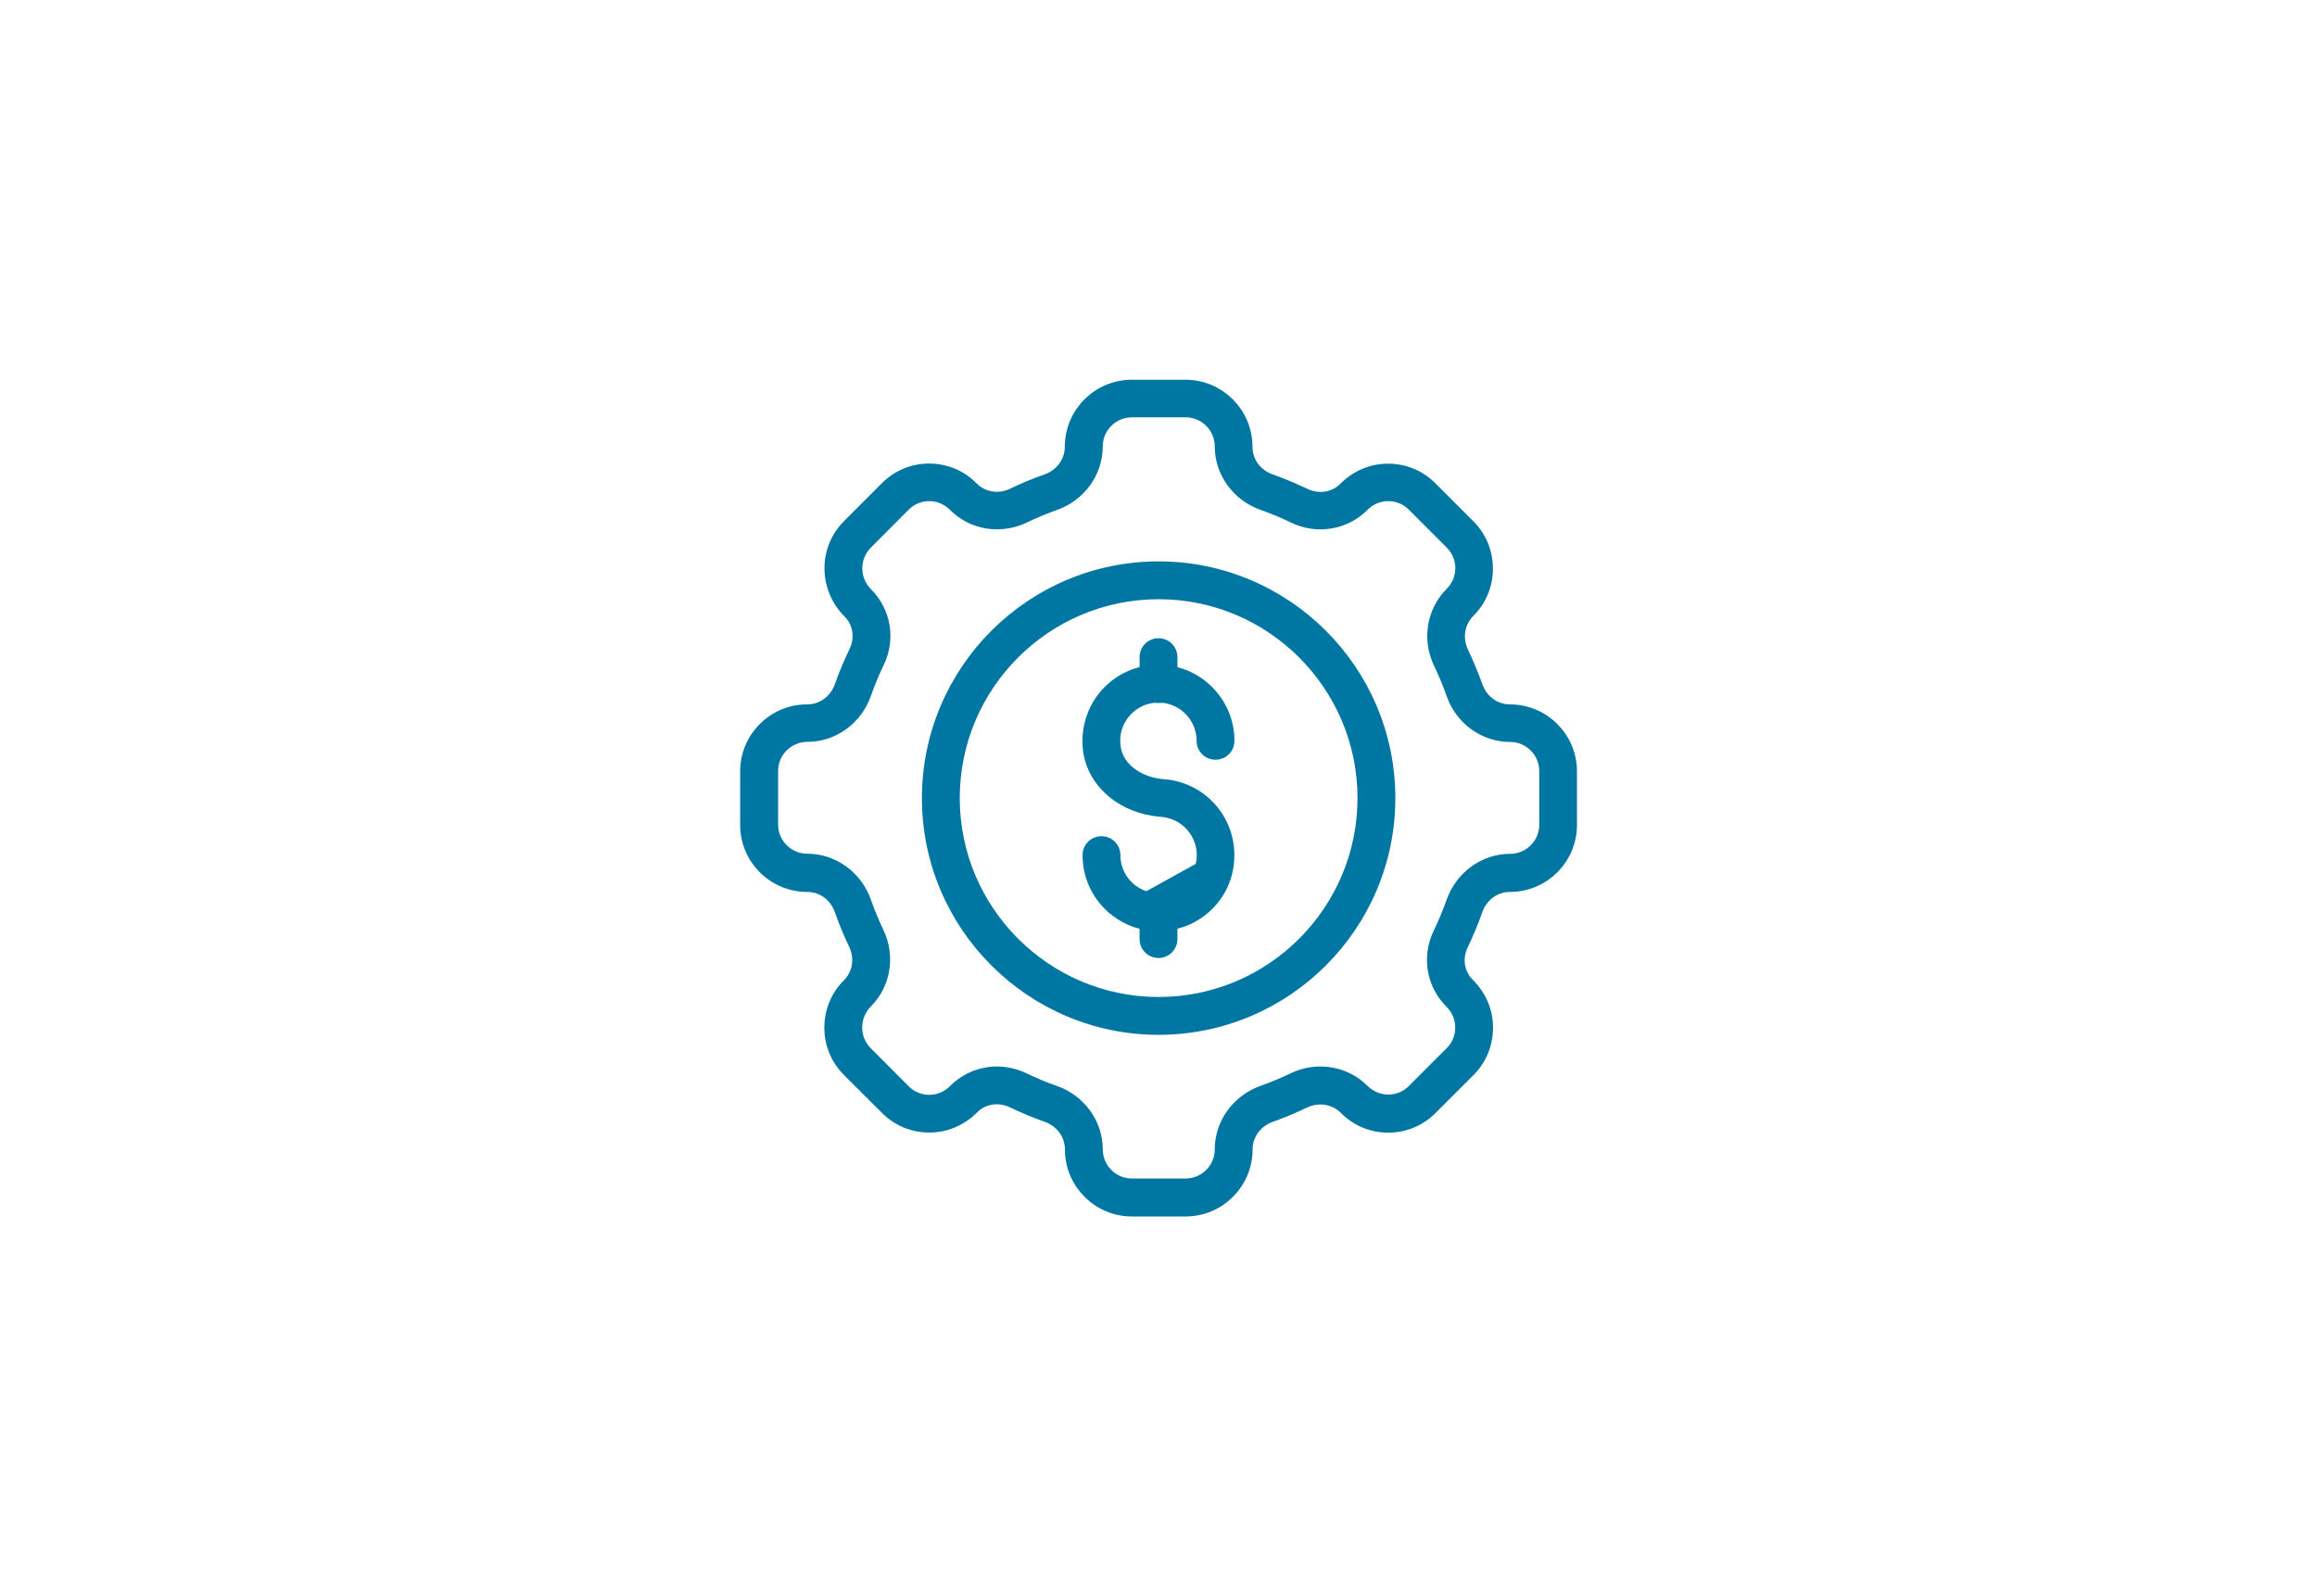 <svg width="180" height="124" viewBox="0 0 180 124" fill="none" xmlns="http://www.w3.org/2000/svg">
<g id="Frame 149">
<rect width="180" height="124" fill="white"/>
<g id="Group">
<g id="Group_2">
<path id="Vector" d="M71.87 62C71.87 72.008 80.012 80.14 90.01 80.14C100.008 80.14 108.15 72.008 108.15 62C108.15 51.992 100.008 43.86 90.01 43.86C80.012 43.86 71.87 51.992 71.87 62ZM74.31 62C74.31 53.338 81.358 46.3 90.01 46.3C98.662 46.3 105.71 53.338 105.71 62C105.71 70.662 98.662 77.7 90.01 77.7C81.358 77.7 74.31 70.662 74.31 62Z" fill="#0077A2" stroke="#0077A2" stroke-width="0.5"/>
</g>
<g id="Group_3">
<g id="Vector_2">
<mask id="path-2-outside-1_550_1541" maskUnits="userSpaceOnUse" x="57" y="29" width="66" height="66" fill="black">
<rect fill="white" x="57" y="29" width="66" height="66"/>
<path d="M92.11 94H87.93C85.34 94 83.23 91.89 83.23 89.3C83.23 88.11 82.48 87.08 81.31 86.67C80.41 86.35 79.53 85.98 78.67 85.57C77.61 85.06 76.37 85.25 75.58 86.04C74.63 86.99 73.45 87.48 72.19 87.48C70.93 87.48 69.75 86.99 68.87 86.1L65.91 83.15C64.08 81.32 64.08 78.34 65.91 76.51C66.75 75.67 66.94 74.42 66.41 73.31C66 72.46 65.64 71.59 65.34 70.72C64.93 69.55 63.9 68.79 62.72 68.79C60.11 68.79 58 66.68 58 64.09V59.92C58 57.33 60.11 55.22 62.7 55.22C63.9 55.22 64.93 54.46 65.34 53.29C65.65 52.4 66.03 51.5 66.45 50.63C66.96 49.58 66.77 48.35 65.98 47.56C64.09 45.67 64.08 42.68 65.91 40.85L68.86 37.89C69.75 37 70.93 36.51 72.18 36.51C73.44 36.51 74.62 37 75.5 37.89C76.36 38.75 77.6 38.94 78.7 38.41C79.54 38 80.42 37.64 81.3 37.33C82.46 36.92 83.22 35.89 83.22 34.71C83.22 32.11 85.33 30 87.92 30H92.1C94.69 30 96.8 32.11 96.8 34.7C96.8 35.89 97.55 36.92 98.72 37.33C99.6 37.64 100.49 38.02 101.36 38.43C102.42 38.94 103.66 38.75 104.45 37.96C105.4 37.01 106.58 36.52 107.84 36.52C109.1 36.52 110.28 37.01 111.16 37.9L114.11 40.85C115 41.74 115.48 42.92 115.48 44.18C115.48 45.44 114.99 46.61 114.1 47.5C113.27 48.33 113.07 49.61 113.6 50.7C114 51.54 114.36 52.41 114.68 53.3C115.09 54.47 116.12 55.22 117.3 55.22C119.9 55.22 122.01 57.33 122.01 59.92V64.09C122.01 66.68 119.9 68.79 117.31 68.79C116.12 68.79 115.09 69.54 114.68 70.71C114.36 71.62 113.98 72.52 113.57 73.38C113.06 74.43 113.25 75.66 114.04 76.44C114.99 77.39 115.49 78.57 115.49 79.83C115.49 81.09 115.01 82.27 114.12 83.16L111.17 86.11C110.28 87 109.1 87.49 107.85 87.49C106.59 87.49 105.41 87 104.53 86.11C103.68 85.26 102.41 85.07 101.32 85.59C100.48 85.99 99.61 86.36 98.73 86.67C97.57 87.08 96.81 88.11 96.81 89.29C96.81 91.89 94.7 94 92.11 94ZM77.45 83.35C78.15 83.35 78.85 83.51 79.51 83.82C80.3 84.2 81.13 84.55 81.96 84.84C83.88 85.52 85.17 87.31 85.17 89.28C85.17 90.81 86.41 92.05 87.93 92.05H92.11C93.63 92.05 94.87 90.81 94.87 89.29C94.87 87.3 96.16 85.52 98.08 84.83C98.9 84.54 99.71 84.2 100.48 83.83C102.31 82.95 104.47 83.3 105.86 84.69C106.42 85.24 107.11 85.53 107.85 85.53C108.59 85.53 109.28 85.24 109.8 84.72L112.75 81.77C113.27 81.25 113.56 80.55 113.55 79.82C113.55 79.08 113.26 78.38 112.73 77.86C111.3 76.44 110.96 74.31 111.83 72.52C112.21 71.73 112.56 70.9 112.86 70.05C113.54 68.13 115.33 66.83 117.31 66.83C118.84 66.83 120.08 65.59 120.08 64.07V59.9C120.08 58.38 118.84 57.14 117.32 57.14C115.33 57.14 113.54 55.85 112.86 53.92C112.57 53.1 112.24 52.29 111.86 51.51C110.98 49.67 111.33 47.51 112.73 46.11C113.27 45.57 113.56 44.88 113.56 44.14C113.56 43.4 113.27 42.71 112.75 42.19L109.8 39.24C109.28 38.72 108.59 38.43 107.85 38.43C107.11 38.43 106.41 38.72 105.89 39.25C104.46 40.68 102.32 41.02 100.52 40.15C99.72 39.76 98.9 39.42 98.08 39.13C96.16 38.45 94.87 36.66 94.87 34.69C94.87 33.15 93.63 31.92 92.11 31.92H87.93C86.41 31.92 85.17 33.16 85.17 34.68C85.17 36.67 83.88 38.46 81.96 39.14C81.14 39.43 80.34 39.77 79.55 40.14C77.73 41.02 75.57 40.67 74.18 39.28C73.62 38.72 72.93 38.43 72.19 38.43C71.45 38.43 70.76 38.72 70.24 39.24L67.29 42.2C66.22 43.28 66.22 45.03 67.3 46.11C68.73 47.54 69.07 49.66 68.2 51.45C67.81 52.26 67.47 53.08 67.18 53.91C66.5 55.84 64.71 57.13 62.73 57.13C61.19 57.13 59.95 58.37 59.95 59.89V64.06C59.95 65.58 61.19 66.82 62.71 66.82C64.71 66.82 66.5 68.12 67.18 70.04C67.46 70.85 67.8 71.65 68.17 72.44C69.05 74.27 68.7 76.44 67.3 77.83C66.21 78.95 66.21 80.7 67.29 81.78L70.24 84.74C70.76 85.26 71.45 85.55 72.19 85.55C72.93 85.55 73.63 85.26 74.15 84.73C75.06 83.82 76.25 83.35 77.45 83.35Z"/>
</mask>
<path d="M92.11 94H87.93C85.34 94 83.23 91.89 83.23 89.3C83.23 88.11 82.48 87.08 81.31 86.67C80.41 86.35 79.53 85.98 78.67 85.57C77.61 85.06 76.37 85.25 75.58 86.04C74.63 86.99 73.45 87.48 72.19 87.48C70.93 87.48 69.75 86.99 68.87 86.1L65.91 83.15C64.08 81.32 64.08 78.34 65.91 76.51C66.75 75.67 66.94 74.42 66.41 73.31C66 72.46 65.64 71.59 65.34 70.72C64.93 69.55 63.9 68.79 62.72 68.79C60.11 68.79 58 66.68 58 64.09V59.92C58 57.33 60.11 55.22 62.7 55.22C63.9 55.22 64.93 54.46 65.34 53.29C65.65 52.4 66.03 51.5 66.45 50.63C66.96 49.58 66.77 48.35 65.98 47.56C64.09 45.67 64.08 42.68 65.91 40.85L68.86 37.89C69.75 37 70.93 36.51 72.18 36.51C73.44 36.51 74.62 37 75.5 37.89C76.36 38.75 77.6 38.94 78.7 38.41C79.54 38 80.42 37.64 81.3 37.33C82.46 36.92 83.22 35.89 83.22 34.71C83.22 32.11 85.33 30 87.92 30H92.1C94.69 30 96.8 32.11 96.8 34.7C96.8 35.89 97.55 36.92 98.72 37.33C99.6 37.64 100.49 38.02 101.36 38.43C102.42 38.94 103.66 38.75 104.45 37.96C105.4 37.01 106.58 36.52 107.84 36.52C109.1 36.52 110.28 37.01 111.16 37.9L114.11 40.85C115 41.74 115.48 42.92 115.48 44.18C115.48 45.44 114.99 46.61 114.1 47.5C113.27 48.33 113.07 49.61 113.6 50.7C114 51.54 114.36 52.41 114.68 53.3C115.09 54.47 116.12 55.22 117.3 55.22C119.9 55.22 122.01 57.33 122.01 59.92V64.09C122.01 66.68 119.9 68.79 117.31 68.79C116.12 68.79 115.09 69.54 114.68 70.71C114.36 71.62 113.98 72.52 113.57 73.38C113.06 74.43 113.25 75.66 114.04 76.44C114.99 77.39 115.49 78.57 115.49 79.83C115.49 81.09 115.01 82.27 114.12 83.16L111.17 86.11C110.28 87 109.1 87.49 107.85 87.49C106.59 87.49 105.41 87 104.53 86.11C103.68 85.26 102.41 85.07 101.32 85.59C100.48 85.99 99.61 86.36 98.73 86.67C97.57 87.08 96.81 88.11 96.81 89.29C96.81 91.89 94.7 94 92.11 94ZM77.45 83.35C78.15 83.35 78.85 83.51 79.51 83.82C80.3 84.2 81.13 84.55 81.96 84.84C83.88 85.52 85.17 87.31 85.17 89.28C85.17 90.81 86.41 92.05 87.93 92.05H92.11C93.63 92.05 94.87 90.81 94.87 89.29C94.87 87.3 96.16 85.52 98.08 84.83C98.9 84.54 99.71 84.2 100.48 83.83C102.31 82.95 104.47 83.3 105.86 84.69C106.42 85.24 107.11 85.53 107.85 85.53C108.59 85.53 109.28 85.24 109.8 84.72L112.75 81.77C113.27 81.25 113.56 80.55 113.55 79.82C113.55 79.08 113.26 78.38 112.73 77.86C111.3 76.44 110.96 74.31 111.83 72.52C112.21 71.73 112.56 70.9 112.86 70.05C113.54 68.13 115.33 66.83 117.31 66.83C118.84 66.83 120.08 65.59 120.08 64.07V59.9C120.08 58.38 118.84 57.14 117.32 57.14C115.33 57.14 113.54 55.85 112.86 53.92C112.57 53.1 112.24 52.29 111.86 51.51C110.98 49.67 111.33 47.51 112.73 46.11C113.27 45.57 113.56 44.88 113.56 44.14C113.56 43.4 113.27 42.71 112.75 42.19L109.8 39.24C109.28 38.72 108.59 38.43 107.85 38.43C107.11 38.43 106.41 38.72 105.89 39.25C104.46 40.68 102.32 41.02 100.52 40.15C99.72 39.76 98.9 39.42 98.08 39.13C96.16 38.45 94.87 36.66 94.87 34.69C94.87 33.15 93.63 31.92 92.11 31.92H87.93C86.41 31.92 85.17 33.16 85.17 34.68C85.17 36.67 83.88 38.46 81.96 39.14C81.14 39.43 80.34 39.77 79.55 40.14C77.73 41.02 75.57 40.67 74.18 39.28C73.62 38.72 72.93 38.43 72.19 38.43C71.45 38.43 70.76 38.72 70.24 39.24L67.29 42.2C66.22 43.28 66.22 45.03 67.3 46.11C68.73 47.54 69.07 49.66 68.2 51.45C67.81 52.26 67.47 53.08 67.18 53.91C66.5 55.84 64.71 57.13 62.73 57.13C61.19 57.13 59.95 58.37 59.95 59.89V64.06C59.95 65.58 61.19 66.82 62.71 66.82C64.71 66.82 66.5 68.12 67.18 70.04C67.46 70.85 67.8 71.65 68.17 72.44C69.05 74.27 68.7 76.44 67.3 77.83C66.21 78.95 66.21 80.7 67.29 81.78L70.24 84.74C70.76 85.26 71.45 85.55 72.19 85.55C72.93 85.55 73.63 85.26 74.15 84.73C75.06 83.82 76.25 83.35 77.45 83.35Z" fill="#0077A2"/>
<path d="M92.11 94H87.93C85.34 94 83.23 91.89 83.23 89.3C83.23 88.11 82.48 87.08 81.31 86.67C80.41 86.35 79.53 85.98 78.67 85.57C77.61 85.06 76.37 85.25 75.58 86.04C74.63 86.99 73.45 87.48 72.19 87.48C70.93 87.48 69.75 86.99 68.87 86.1L65.91 83.15C64.08 81.32 64.08 78.34 65.91 76.51C66.75 75.67 66.94 74.42 66.41 73.31C66 72.46 65.64 71.59 65.34 70.72C64.93 69.55 63.9 68.79 62.72 68.79C60.11 68.79 58 66.68 58 64.09V59.92C58 57.33 60.11 55.22 62.7 55.22C63.9 55.22 64.93 54.46 65.34 53.29C65.65 52.4 66.03 51.5 66.45 50.63C66.96 49.58 66.77 48.35 65.98 47.56C64.09 45.67 64.08 42.68 65.91 40.85L68.86 37.89C69.75 37 70.93 36.51 72.18 36.51C73.44 36.51 74.62 37 75.5 37.89C76.36 38.75 77.6 38.94 78.7 38.41C79.54 38 80.42 37.64 81.3 37.33C82.46 36.92 83.22 35.89 83.22 34.71C83.22 32.11 85.33 30 87.92 30H92.1C94.69 30 96.8 32.11 96.8 34.7C96.8 35.89 97.55 36.92 98.72 37.33C99.6 37.64 100.49 38.02 101.36 38.43C102.42 38.94 103.66 38.75 104.45 37.96C105.4 37.01 106.58 36.52 107.84 36.52C109.1 36.52 110.28 37.01 111.16 37.9L114.11 40.85C115 41.74 115.48 42.92 115.48 44.18C115.48 45.44 114.99 46.61 114.1 47.5C113.27 48.33 113.07 49.61 113.6 50.7C114 51.54 114.36 52.41 114.68 53.3C115.09 54.47 116.12 55.22 117.3 55.22C119.9 55.22 122.01 57.33 122.01 59.92V64.09C122.01 66.68 119.9 68.79 117.31 68.79C116.12 68.79 115.09 69.54 114.68 70.71C114.36 71.62 113.98 72.52 113.57 73.38C113.06 74.43 113.25 75.66 114.04 76.44C114.99 77.39 115.49 78.57 115.49 79.83C115.49 81.09 115.01 82.27 114.12 83.16L111.17 86.11C110.28 87 109.1 87.49 107.85 87.49C106.59 87.49 105.41 87 104.53 86.11C103.68 85.26 102.41 85.07 101.32 85.59C100.48 85.99 99.61 86.36 98.73 86.67C97.57 87.08 96.81 88.11 96.81 89.29C96.81 91.89 94.7 94 92.11 94ZM77.45 83.35C78.15 83.35 78.85 83.51 79.51 83.82C80.3 84.2 81.13 84.55 81.96 84.84C83.88 85.52 85.17 87.31 85.17 89.28C85.17 90.81 86.41 92.05 87.93 92.05H92.11C93.63 92.05 94.87 90.81 94.87 89.29C94.87 87.3 96.16 85.52 98.08 84.83C98.9 84.54 99.71 84.2 100.48 83.83C102.31 82.95 104.47 83.3 105.86 84.69C106.42 85.24 107.11 85.53 107.85 85.53C108.59 85.53 109.28 85.24 109.8 84.72L112.75 81.77C113.27 81.25 113.56 80.55 113.55 79.82C113.55 79.08 113.26 78.38 112.73 77.86C111.3 76.44 110.96 74.31 111.83 72.52C112.21 71.73 112.56 70.9 112.86 70.05C113.54 68.13 115.33 66.83 117.31 66.83C118.84 66.83 120.08 65.59 120.08 64.07V59.9C120.08 58.38 118.84 57.14 117.32 57.14C115.33 57.14 113.54 55.85 112.86 53.92C112.57 53.1 112.24 52.29 111.86 51.51C110.98 49.67 111.33 47.51 112.73 46.11C113.27 45.57 113.56 44.88 113.56 44.14C113.56 43.4 113.27 42.71 112.75 42.19L109.8 39.24C109.28 38.72 108.59 38.43 107.85 38.43C107.11 38.43 106.41 38.72 105.89 39.25C104.46 40.68 102.32 41.02 100.52 40.15C99.72 39.76 98.9 39.42 98.08 39.13C96.16 38.45 94.87 36.66 94.87 34.69C94.87 33.15 93.63 31.92 92.11 31.92H87.93C86.41 31.92 85.17 33.16 85.17 34.68C85.17 36.67 83.88 38.46 81.96 39.14C81.14 39.43 80.34 39.77 79.55 40.14C77.73 41.02 75.57 40.67 74.18 39.28C73.62 38.72 72.93 38.43 72.19 38.43C71.45 38.43 70.76 38.72 70.24 39.24L67.29 42.2C66.22 43.28 66.22 45.03 67.3 46.11C68.73 47.54 69.07 49.66 68.2 51.45C67.81 52.26 67.47 53.08 67.18 53.91C66.5 55.84 64.71 57.13 62.73 57.13C61.19 57.13 59.95 58.37 59.95 59.89V64.06C59.95 65.58 61.19 66.82 62.71 66.82C64.71 66.82 66.5 68.12 67.18 70.04C67.46 70.85 67.8 71.65 68.17 72.44C69.05 74.27 68.7 76.44 67.3 77.83C66.21 78.95 66.21 80.7 67.29 81.78L70.24 84.74C70.76 85.26 71.45 85.55 72.19 85.55C72.93 85.55 73.63 85.26 74.15 84.73C75.06 83.82 76.25 83.35 77.45 83.35Z" stroke="#0077A2" mask="url(#path-2-outside-1_550_1541)"/>
</g>
</g>
<g id="Group_4">
<g id="Group_5">
<path id="Vector_3" d="M93.117 67.271L93.117 67.27C93.361 66.288 93.182 65.325 92.608 64.537L92.607 64.536C92.051 63.767 91.179 63.284 90.231 63.209C87.18 62.992 84.762 61.005 84.392 58.334L84.392 58.333C84.173 56.702 84.664 55.061 85.731 53.827L85.732 53.826L85.732 53.826C86.809 52.591 88.358 51.89 89.99 51.89C93.108 51.89 95.65 54.432 95.65 57.55C95.65 58.228 95.108 58.77 94.43 58.77C93.752 58.77 93.21 58.228 93.21 57.55C93.21 55.778 91.772 54.33 89.99 54.33C89.062 54.33 88.181 54.729 87.569 55.434L87.569 55.434C86.947 56.149 86.677 57.057 86.808 58.006C87.044 59.713 88.788 60.664 90.398 60.781C92.062 60.896 93.589 61.744 94.573 63.103C95.557 64.465 95.88 66.19 95.473 67.85L95.473 67.85C94.991 69.798 93.424 71.376 91.488 71.881C91.002 72.028 90.499 72.09 90.01 72.09C88.756 72.09 87.542 71.682 86.547 70.908L93.117 67.271ZM93.117 67.271C92.859 68.341 91.959 69.251 90.888 69.528L93.117 67.271ZM84.35 66.43C84.35 68.197 85.156 69.83 86.546 70.907L90.887 69.528C89.869 69.789 88.839 69.583 88.042 68.972C87.244 68.359 86.79 67.433 86.79 66.43C86.79 65.752 86.248 65.21 85.57 65.21C84.892 65.21 84.35 65.752 84.35 66.43Z" fill="#0077A2" stroke="#0077A2" stroke-width="0.5"/>
</g>
<g id="Group_6">
<path id="Vector_4" d="M88.78 72.95C88.78 73.628 89.322 74.17 90 74.17C90.678 74.17 91.22 73.628 91.22 72.95V70.86C91.22 70.182 90.678 69.64 90 69.64C89.322 69.64 88.78 70.182 88.78 70.86V72.95Z" fill="#0077A2" stroke="#0077A2" stroke-width="0.5"/>
</g>
<g id="Group_7">
<path id="Vector_5" d="M88.78 53.14C88.78 53.818 89.322 54.36 90 54.36C90.68 54.36 91.22 53.806 91.22 53.14V51.05C91.22 50.372 90.678 49.83 90 49.83C89.322 49.83 88.78 50.372 88.78 51.05V53.14Z" fill="#0077A2" stroke="#0077A2" stroke-width="0.5"/>
</g>
</g>
</g>
</g>
</svg>
